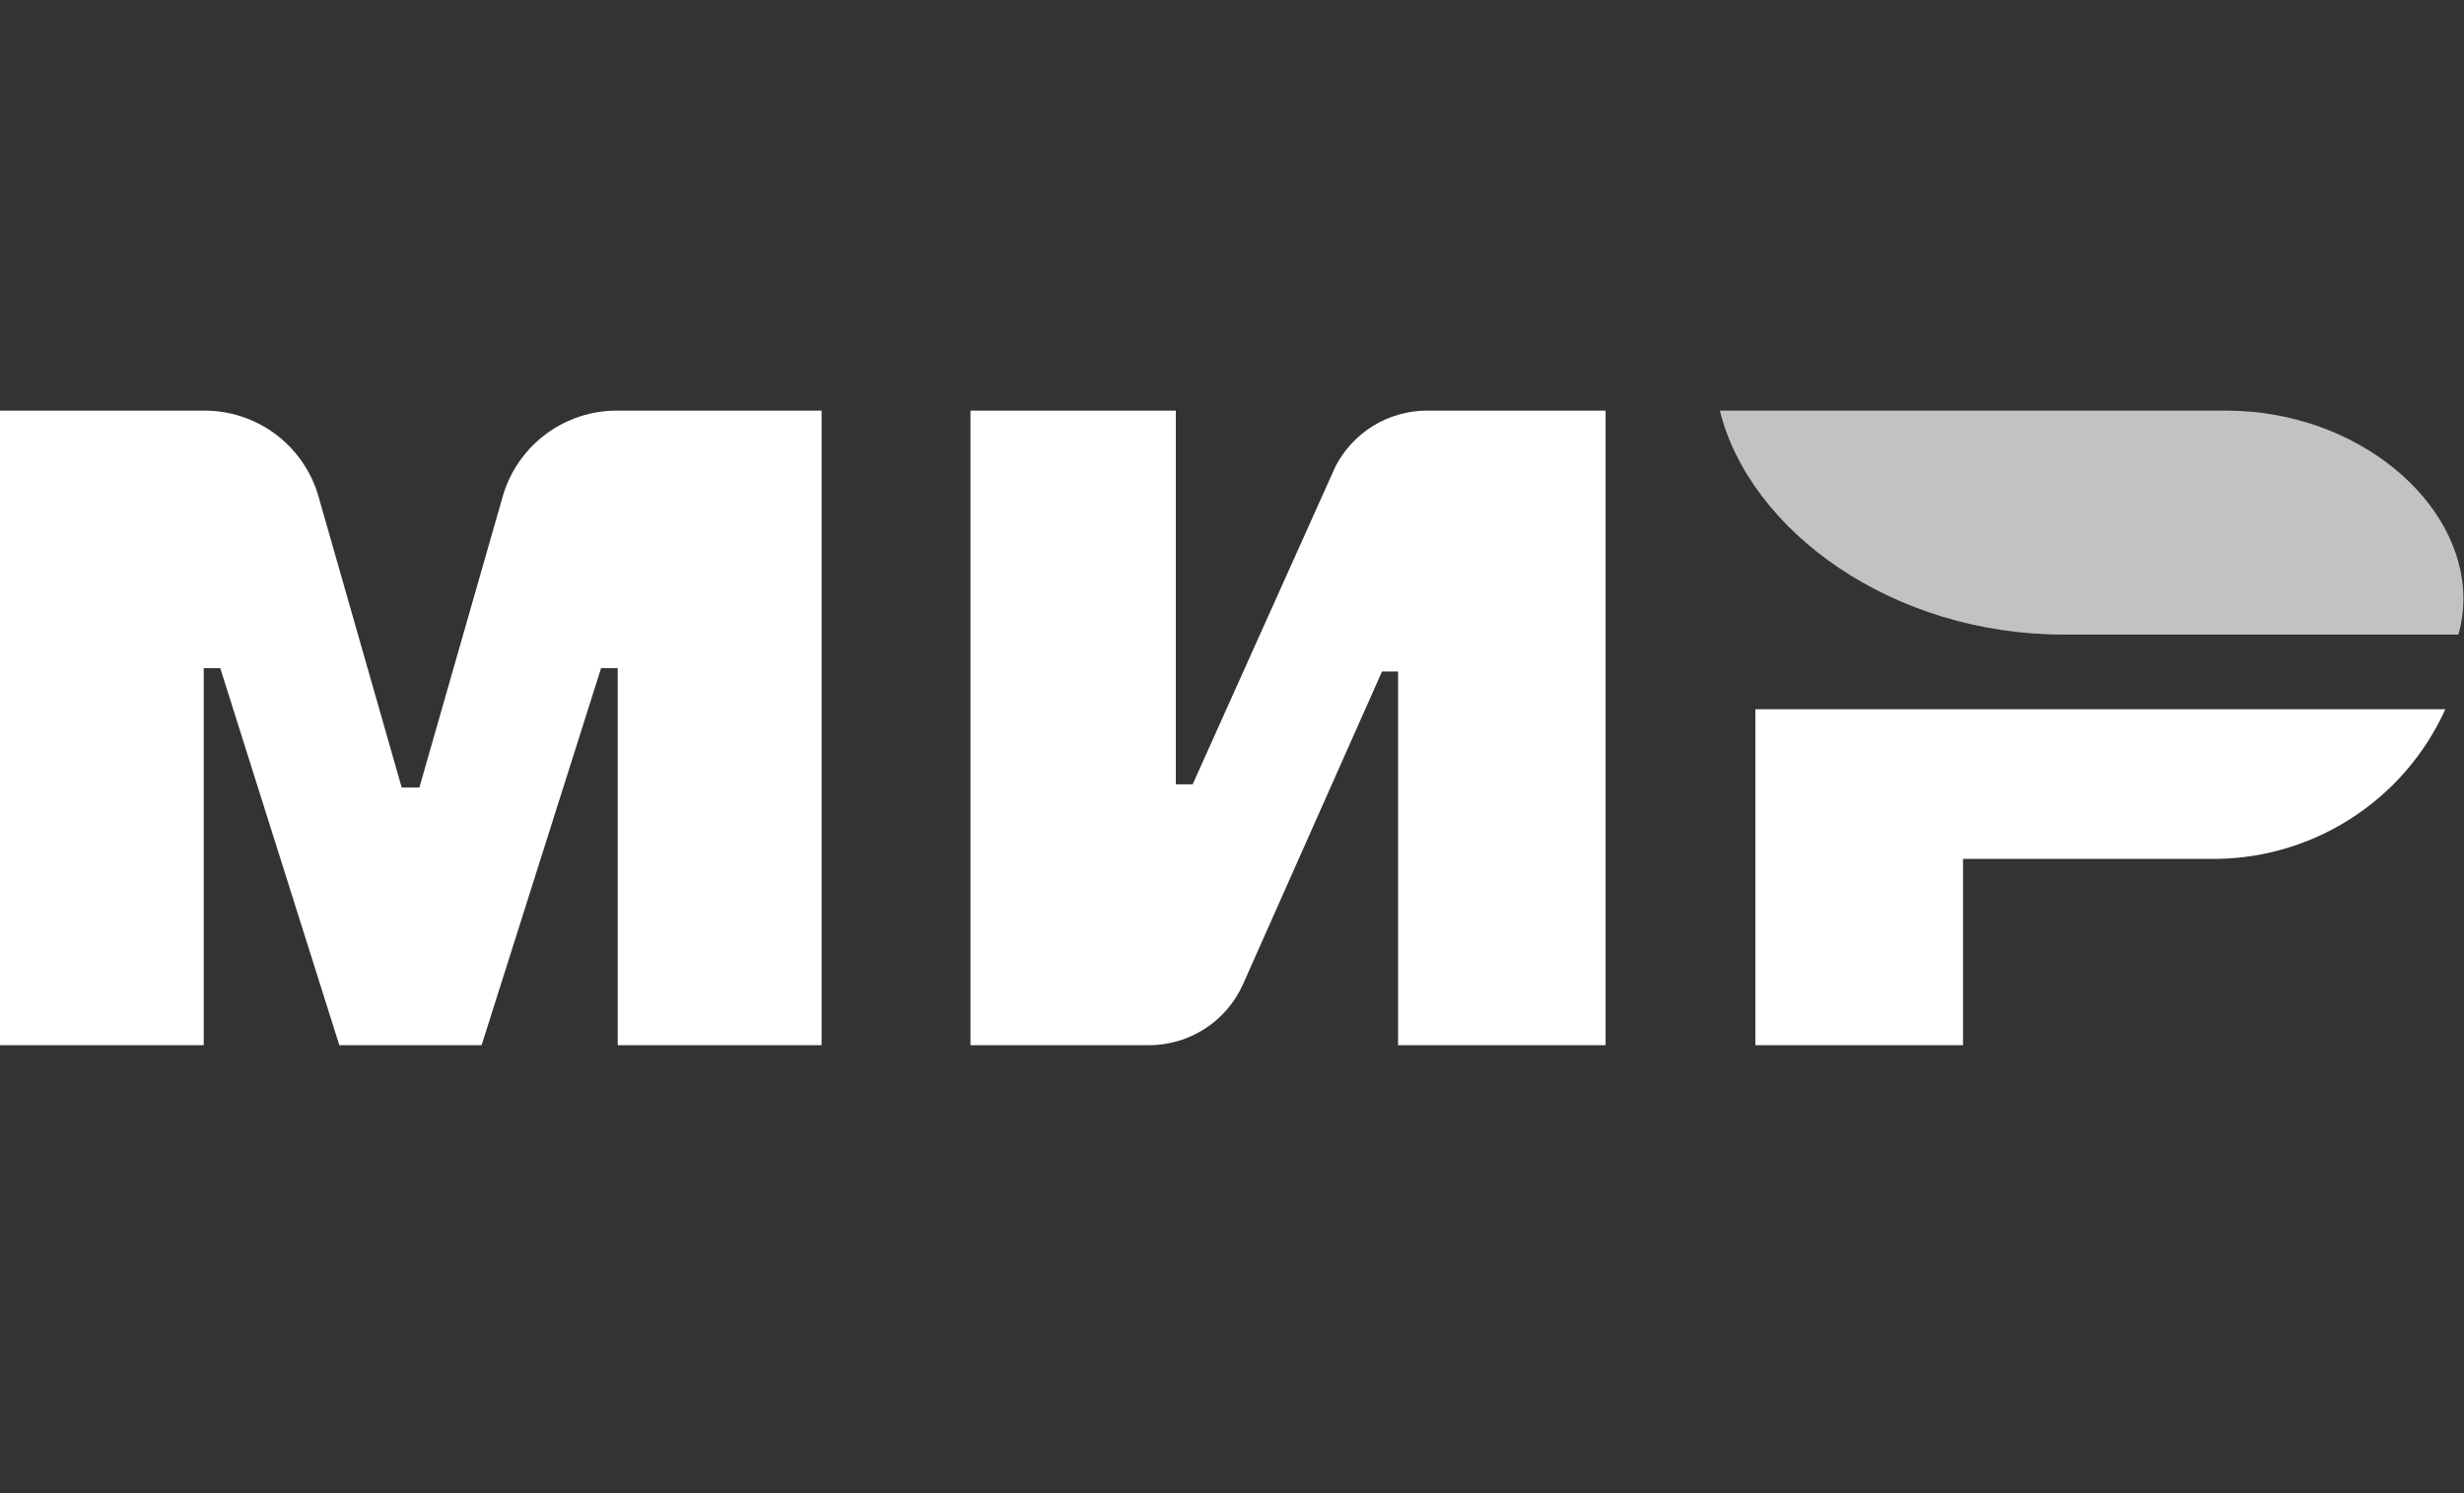 <?xml version="1.0" encoding="UTF-8"?> <svg xmlns="http://www.w3.org/2000/svg" width="66" height="40" viewBox="0 0 66 40" fill="none"><rect x="0" y="0" width="66" height="40" fill="#333333" stroke="none"/><path fill-rule="evenodd" clip-rule="evenodd" d="M16.546 28V17.9H16.1L12.9 28H9.1H9.089L5.9 17.9H5.457V28H0V11H5.465C6.146 10.997 6.811 11.213 7.36 11.616C7.909 12.02 8.313 12.589 8.514 13.24L10.76 21.097H11.233L13.483 13.24C13.685 12.588 14.091 12.018 14.642 11.614C15.193 11.211 15.859 10.995 16.542 11H22.007V28H16.542H16.546Z" fill="white"></path><path fill-rule="evenodd" clip-rule="evenodd" d="M37.449 28V17.989H37.018L33.291 26.376C33.072 26.861 32.718 27.272 32.271 27.56C31.823 27.848 31.303 28.001 30.771 28H25.995V11H31.495V21.011H31.946L35.72 12.611C35.73 12.59 35.739 12.568 35.749 12.547V12.541C35.977 12.078 36.331 11.688 36.77 11.415C37.208 11.143 37.715 10.999 38.231 11H43.007V28H37.449Z" fill="white"></path><path fill-rule="evenodd" clip-rule="evenodd" d="M59.133 23.008H52.581V28H47.019V19H65.5C64.949 20.219 64.051 21.249 62.919 21.961C61.787 22.674 60.47 23.038 59.133 23.008Z" fill="white"></path><path opacity="0.7" fill-rule="evenodd" clip-rule="evenodd" d="M65.85 17H55.279C50.688 17 46.871 14.228 46.067 11H59.628C63.139 11 65.984 13.433 65.984 16.035C65.984 16.361 65.939 16.686 65.85 17Z" fill="white"></path></svg> 